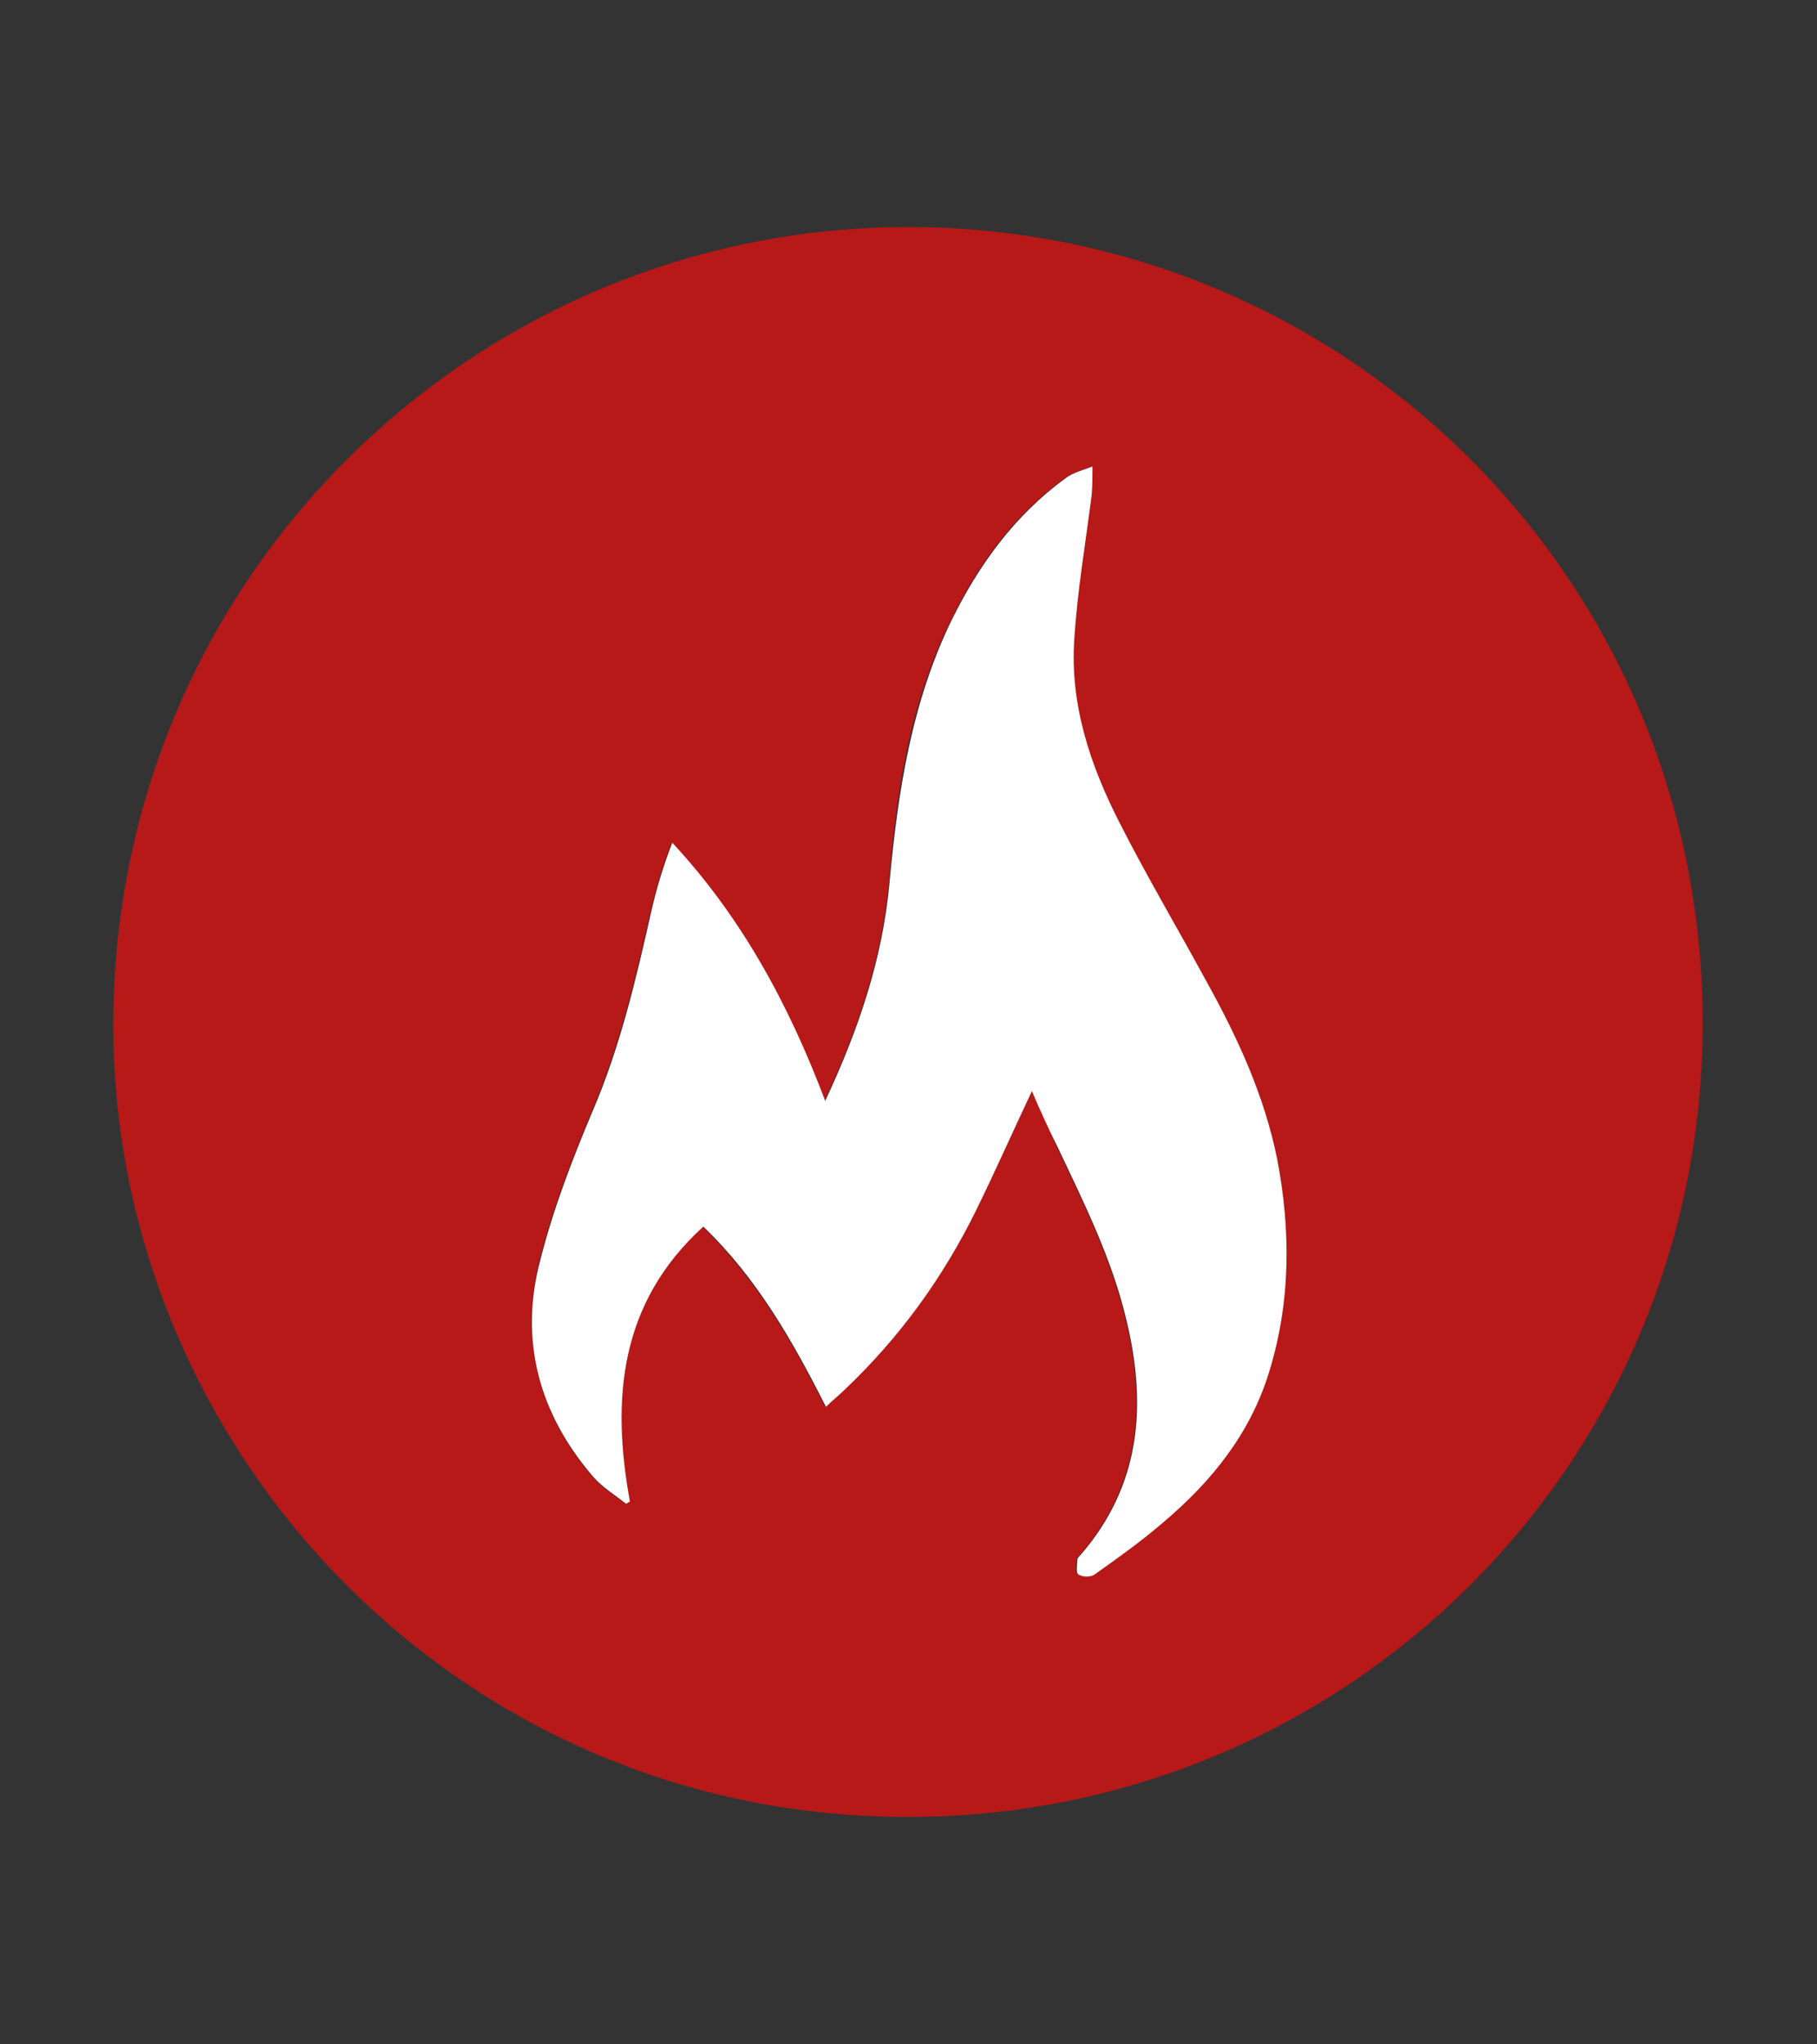 <?xml version="1.0" encoding="utf-8"?>
<!-- Generator: Adobe Illustrator 23.0.3, SVG Export Plug-In . SVG Version: 6.00 Build 0)  -->
<svg version="1.1" xmlns="http://www.w3.org/2000/svg" xmlns:xlink="http://www.w3.org/1999/xlink" x="0px" y="0px"
	 viewBox="0 0 240 270" style="enable-background:new 0 0 240 270;" xml:space="preserve">
<rect x="0" y="0" width="240" height="270" fill="#333333" stroke="none"/>
<style type="text/css">
	.st0{display:none;}
	.st1{display:inline;}
	.st2{fill:#B61918;}
	.st3{fill:#FFFFFF;}
</style>
<g id="ganz" class="st0">
	<g class="st1">
		<path class="st2" d="M132,222.4c0,4.7,0,9.4,0,14.4c1.8,0,3.4,0,5.1,0c1.2,0,2,0.4,2,1.6c0,1.3-0.9,1.4-2,1.4
			c-6.2,0-12.4,0-18.6,0c-1.1,0-2-0.2-2-1.4c0-1.2,0.8-1.7,2-1.6c2.9,0,5.7,0,8.6,0c0.9,0,1.4-0.2,1.4-1.2c0-4.4,0-8.7,0-13.1
			c-3.5-0.6-6.9-1-10.2-1.8c-13.5-3.2-24-10.7-31.7-22.3c-0.5-0.7-1.3-1.4-2-1.8c-28.6-15.5-32.6-54.8-7.8-75.8
			c2.1-1.8,4.6-3.2,6.9-4.8c0.7-0.5,1.4-1.1,1.6-1.9c4.6-15.2,4.6-30.5,0-45.7c-0.1-0.2-0.2-0.5-0.4-1c-4,2.3-7.3,0.2-10.6-1.7
			c-4.4-2.5-8.9-4.8-13.3-7.2c-1.5-0.8-2.9-1.2-4.6-1c-4.6,0.5-8.7-2.3-10-6.7c-1-3.3,0.6-5.1,4-4.7c6,0.6,11.4-0.9,16.2-4.4
			c0.4-0.3,0.8-0.8,1-1.3c6.3-12.1,22.4-13.9,31.4-3.8c6.8,7.6,10.6,16.4,11.1,26.6c1.3,24.9,2.3,49.8,3.5,74.7
			c0.3,6.6,0.4,9.3,8.9,12c14.7,4.6,28.6,11,41.9,18.7c1.2,0.7,2.2,0.8,3.4,0.1c5.9-2.9,10.7-7.1,14.5-12.4c0.4-0.6,0.6-1.3,1.1-1.7
			c0.7-0.6,1.5-1.4,2.2-1.3c0.7,0.1,1.6,1,1.9,1.7c3.1,7.1,3.3,14.3,0.4,21.5c-0.6,1.5-1.4,3-2.3,5c1.7-0.3,3-0.5,4.3-0.8
			c2.2-0.6,3.4,0.1,3.5,2.4c0.3,9.2-8.1,16.2-17.1,14.1c-1.4-0.3-2.1-0.1-2.9,1.1c-9.2,13.8-22,21.7-38.6,23.5
			c-0.9,0.1-1.9,0.2-2.8,0.3C132.2,222.3,132.1,222.3,132,222.4z M185.5,157.9c-0.7,0.9-1.1,1.4-1.5,1.9c-4.4,5.8-10,10.1-16.7,12.8
			c-0.7,0.3-1.7,0.2-2.4-0.2c-14.8-8.6-30.3-15.4-46.6-20.7c-3.7-1.2-6.2-3.9-7-7.6c-0.6-2.4-0.6-4.9-0.7-7.4
			c-1.1-23-2.3-45.9-3.1-68.9c-0.4-11.8-4-22.1-12.2-30.8c-1.8-1.9-3.9-3.1-6.5-3.3c-0.6-0.1-1.6,0.4-1.9,1
			c-1.8,3.1-3.4,6.2-5.2,9.3c-0.9,1.6-0.8,3,0.3,4.5c1.7,2.3,3.4,4.6,5.1,7c1.7,2.4,2.1,5.1,1.3,8c-0.3,1.1-0.4,2.3-0.1,3.4
			c5,16.3,5,32.6,0,48.9c-0.4,1.4-1.2,2.3-2.5,3c-8.1,4.4-14.1,10.8-18.1,19.1c-9.8,20.8-1.6,45.5,18.7,56.1
			c1.1,0.6,2.1,1.7,2.8,2.8c12.1,19,36.6,27.1,57.6,19.1c10.6-4,18.9-10.8,24.8-20.5c1.3-2.2,1.8-2.3,4.3-1.6
			c0.9,0.3,1.9,0.5,2.9,0.6c6.3,0.5,11.6-5.1,11.2-9.6c-2.1-0.3-4.2-0.3-6.2-0.8c-2-0.5-2.4-1.9-1.4-3.6c0.3-0.4,0.6-0.8,0.8-1.3
			C187.4,172.5,188,165.6,185.5,157.9z M83.9,33.4c-6,0.9-10.2,3.7-13.1,8.5c-0.4,0.7-0.8,1.4-1.4,1.9c-3.2,2.6-6.8,4.4-10.9,5.1
			c-2.9,0.5-5.9,0.6-8.8,0.8c0.7,3.4,4,5.5,7.6,4.5c1.3-0.4,2.3-0.2,3.5,0.5c5.9,3.2,11.9,6.4,17.8,9.6c2.4,1.3,4.6,1.1,6.2-0.7
			c1.5-1.6,1.4-4-0.1-6.2c-1.7-2.3-3.3-4.7-5.1-7c-2.1-2.7-2.2-5.4-0.5-8.3C80.7,39.4,82.1,36.6,83.9,33.4z"/>
		<path class="st3" d="M185.5,157.9c2.5,7.7,1.8,14.7-2.1,21.3c-0.3,0.4-0.6,0.8-0.8,1.3c-1,1.7-0.6,3.1,1.4,3.6
			c2,0.5,4.1,0.5,6.2,0.8c0.4,4.5-4.9,10.2-11.2,9.6c-1-0.1-2-0.3-2.9-0.6c-2.5-0.8-2.9-0.6-4.3,1.6c-5.9,9.7-14.2,16.5-24.8,20.5
			c-21,8-45.5-0.2-57.6-19.1c-0.7-1.1-1.7-2.2-2.8-2.8c-20.3-10.6-28.6-35.3-18.7-56.1c4-8.3,10-14.7,18.1-19.1c1.3-0.7,2-1.5,2.5-3
			c5-16.3,4.9-32.6,0-48.9c-0.3-1-0.2-2.3,0.1-3.4c0.8-2.9,0.4-5.6-1.3-8c-1.7-2.3-3.4-4.7-5.1-7c-1.1-1.5-1.2-2.9-0.3-4.5
			c1.7-3.1,3.4-6.3,5.2-9.3c0.3-0.5,1.3-1,1.9-1c2.6,0.2,4.7,1.4,6.5,3.3c8.1,8.7,11.8,18.9,12.2,30.8c0.8,23,2,45.9,3.1,68.9
			c0.1,2.5,0.2,5,0.7,7.4c0.9,3.8,3.3,6.4,7,7.6c16.3,5.2,31.8,12.1,46.6,20.7c0.6,0.4,1.7,0.4,2.4,0.2c6.8-2.7,12.3-7,16.7-12.8
			C184.4,159.3,184.9,158.7,185.5,157.9z"/>
		<path class="st3" d="M83.9,33.4c-1.8,3.2-3.2,6-4.8,8.7c-1.7,2.9-1.6,5.6,0.5,8.3c1.8,2.3,3.4,4.6,5.1,7c1.6,2.2,1.6,4.5,0.1,6.2
			c-1.5,1.7-3.7,2-6.2,0.7c-5.9-3.2-11.9-6.3-17.8-9.6c-1.2-0.6-2.2-0.8-3.5-0.5c-3.5,1-6.9-1.2-7.6-4.5c2.9-0.3,5.9-0.3,8.8-0.8
			c4.1-0.7,7.7-2.4,10.9-5.1c0.6-0.5,1-1.2,1.4-1.9C73.7,37.1,77.9,34.3,83.9,33.4z"/>
	</g>
</g>
<g id="holz">
	<g>
		<path class="st2" d="M118.2,30c58.5-0.9,106.2,45.5,106.7,104.2c0.5,57.6-45,103.9-101.4,105.7c-60.4,2-106.9-45.9-108.5-101.6
			C13.4,78.8,60.4,31,118.2,30z M136.3,144.1c1.2,2.6,2.2,5,3.3,7.4c3.5,7.4,7.2,14.8,9.1,22.9c2.7,11.2,1.9,21.8-6.1,31
			c-0.2,0.2-0.4,0.4-0.4,0.6c0,0.7-0.2,1.7,0.1,1.9c0.5,0.3,1.6,0.4,2.1,0.1c3.1-2.2,6.2-4.5,9.1-6.9c6.4-5.4,11.5-11.7,14-19.8
			c2.9-9.3,2.9-18.7,1.1-28.2c-1.6-8.4-5.2-16-9.3-23.4c-3.8-7-7.9-13.9-11.5-21c-3.8-7.6-6.6-15.6-6-24.3
			c0.4-6.4,1.6-12.7,2.3-19.1c0.1-1.2,0.1-2.5,0.1-3.7c-1.2,0.5-2.6,0.8-3.6,1.6c-6.7,4.9-11.4,11.3-15,18.7
			c-5.4,10.9-7.2,22.6-8.2,34.6c-0.9,10.1-4.1,19.5-8.5,28.9c-4.8-12.7-11-24.2-20.2-34.1c-1.2,3.1-2.1,6.2-2.8,9.2
			c-2,8.9-4.1,17.7-7.7,26.2c-2.7,6.4-5.2,12.9-6.9,19.6c-2.8,10.8-0.1,20.5,7.1,28.9c1.2,1.3,2.8,2.3,4.2,3.4
			c0.2-0.1,0.3-0.2,0.5-0.3c-2.5-13.7-1.3-26.3,9.7-36.3c7.1,6.9,11.8,15.1,16.2,23.8c1-0.9,1.7-1.5,2.4-2.2
			c7.3-6.9,13.1-14.9,17.5-23.9C131.5,154.6,133.8,149.4,136.3,144.1z"/>
		<path class="st3" d="M136.3,144.1c-2.5,5.3-4.8,10.5-7.3,15.6c-4.4,9-10.2,17-17.5,23.9c-0.7,0.7-1.5,1.3-2.4,2.2
			c-4.4-8.7-9.1-17-16.2-23.8c-11,10-12.2,22.6-9.7,36.3c-0.2,0.1-0.3,0.2-0.5,0.3c-1.4-1.1-3-2.1-4.2-3.4
			c-7.3-8.4-10-18.2-7.1-28.9c1.7-6.7,4.2-13.2,6.9-19.6c3.6-8.4,5.7-17.3,7.7-26.2c0.7-3.1,1.6-6.1,2.8-9.2
			c9.2,9.9,15.4,21.4,20.2,34.1c4.4-9.4,7.6-18.8,8.5-28.9c1.1-11.9,2.9-23.7,8.2-34.6c3.6-7.3,8.3-13.8,15-18.7
			c1-0.8,2.4-1.1,3.6-1.6c0,1.2,0,2.5-0.1,3.7c-0.8,6.4-1.9,12.7-2.3,19.1c-0.6,8.6,2.1,16.7,6,24.3c3.6,7.1,7.7,14,11.5,21
			c4.1,7.4,7.6,15,9.3,23.4c1.8,9.4,1.8,18.9-1.1,28.2c-2.5,8.1-7.6,14.4-14,19.8c-2.9,2.5-6,4.7-9.1,6.9c-0.5,0.3-1.6,0.3-2.1-0.1
			c-0.3-0.2-0.1-1.3-0.1-1.9c0-0.2,0.2-0.4,0.4-0.6c8-9.2,8.8-19.8,6.1-31c-1.9-8.1-5.6-15.5-9.1-22.9
			C138.5,149.1,137.4,146.7,136.3,144.1z"/>
	</g>
</g>
<g id="elektro" class="st0">
	<g class="st1">
		<path class="st2" d="M221.4,215.5c0,3.2,0,6.2,0,9.1c0,2.2-1.2,3.8-3,4.4c-1.9,0.6-3.7,0.4-4.9-1.2c-0.7-1-1.1-2.4-1.2-3.7
			c-0.2-2.8-0.1-5.6-0.1-8.5c-3.1,0-6.1,0-9.3,0c0,3.1,0,6.2,0,9.3c0,1.9-1,3.3-2.8,4.1c-1.8,0.7-3.7,0.5-4.9-1
			c-0.8-0.9-1.3-2.3-1.3-3.5c-0.2-2.9-0.1-5.8-0.1-9c-1.5,0-2.8,0-4.2,0c-3.2,0-5-1.7-5-4.8c0.1-4.9-0.2-10,0.9-14.7
			c1.9-8.4,7.5-13.7,15.7-16.2c1.5-0.4,1.8-1.1,1.8-2.4c0-36.1,0-72.2,0-108.3c0-9.2-5-16.1-13.4-18.7c-11.3-3.4-23.4,5.4-23.4,17.2
			c-0.1,32.2,0,64.4,0,96.6c0,6.6-1.9,12.5-5.9,17.7c-6.8,8.8-18.3,12.6-29.1,9.7c-10.5-2.8-18.6-12.1-20-22.9
			c-0.2-1.6-0.3-3.2-0.3-4.9c0-25.5,0-50.9,0-76.4c0-9.3-5.3-16.3-14-18.7c-10.9-3-22.7,5.7-22.8,17c-0.1,12.4,0,24.7-0.1,37.1
			c0,12.9-7.6,23.4-19.9,27.2c-2.5,0.8-5.3,1.1-8,1.1c-10.5,0.1-21,0.1-31.5,0.1c-3,0-4.9-1.7-5-4.5c-0.1-2.9,1.7-4.7,4.9-4.7
			c10.3,0,20.6-0.1,30.9,0c4.4,0,8.4-0.9,11.9-3.6c4.5-3.4,7.3-7.9,7.4-13.6c0.2-12.7,0.2-25.4,0.1-38.1c-0.1-13.1,10-25.2,23-27.2
			c17.6-2.7,32.2,10,32.2,28.2c0,25.5,0,50.9,0,76.4c0,8.6,4.6,15.5,12.2,18.2c11.5,4.2,24.9-4,24.8-18.2c-0.1-21,0-41.9,0-62.9
			c0-11.4,0-22.7,0-34.1c0-10.5,7.6-21.1,18-24.8c18.9-6.5,36,6.7,37.1,23.9c0.1,1.4,0.1,2.8,0.1,4.2c0,35.5,0,71,0,106.6
			c0,1.7,0.4,2.4,2.1,2.9c9.6,2.8,16.2,11.7,16.2,21.6c0,3.1,0,6.2,0,9.3c0,3.1-1.7,4.8-4.8,4.8C224.3,215.5,223,215.5,221.4,215.5z
			 M193.8,206.3c9.3,0,18.4,0,27.6,0c0-1.6,0-3.1,0-4.5c-0.2-6.3-3.9-11.2-9.6-13.1c-5.4-1.8-11.3,0-15.1,4.6
			C193.5,197,193.5,201.6,193.8,206.3z"/>
		<path class="st3" d="M193.8,206.3c-0.3-4.7-0.3-9.2,2.9-13c3.8-4.6,9.7-6.4,15.1-4.6c5.7,1.9,9.3,6.8,9.6,13.1
			c0.1,1.5,0,2.9,0,4.5C212.2,206.3,203.1,206.3,193.8,206.3z"/>
	</g>
</g>
</svg>
